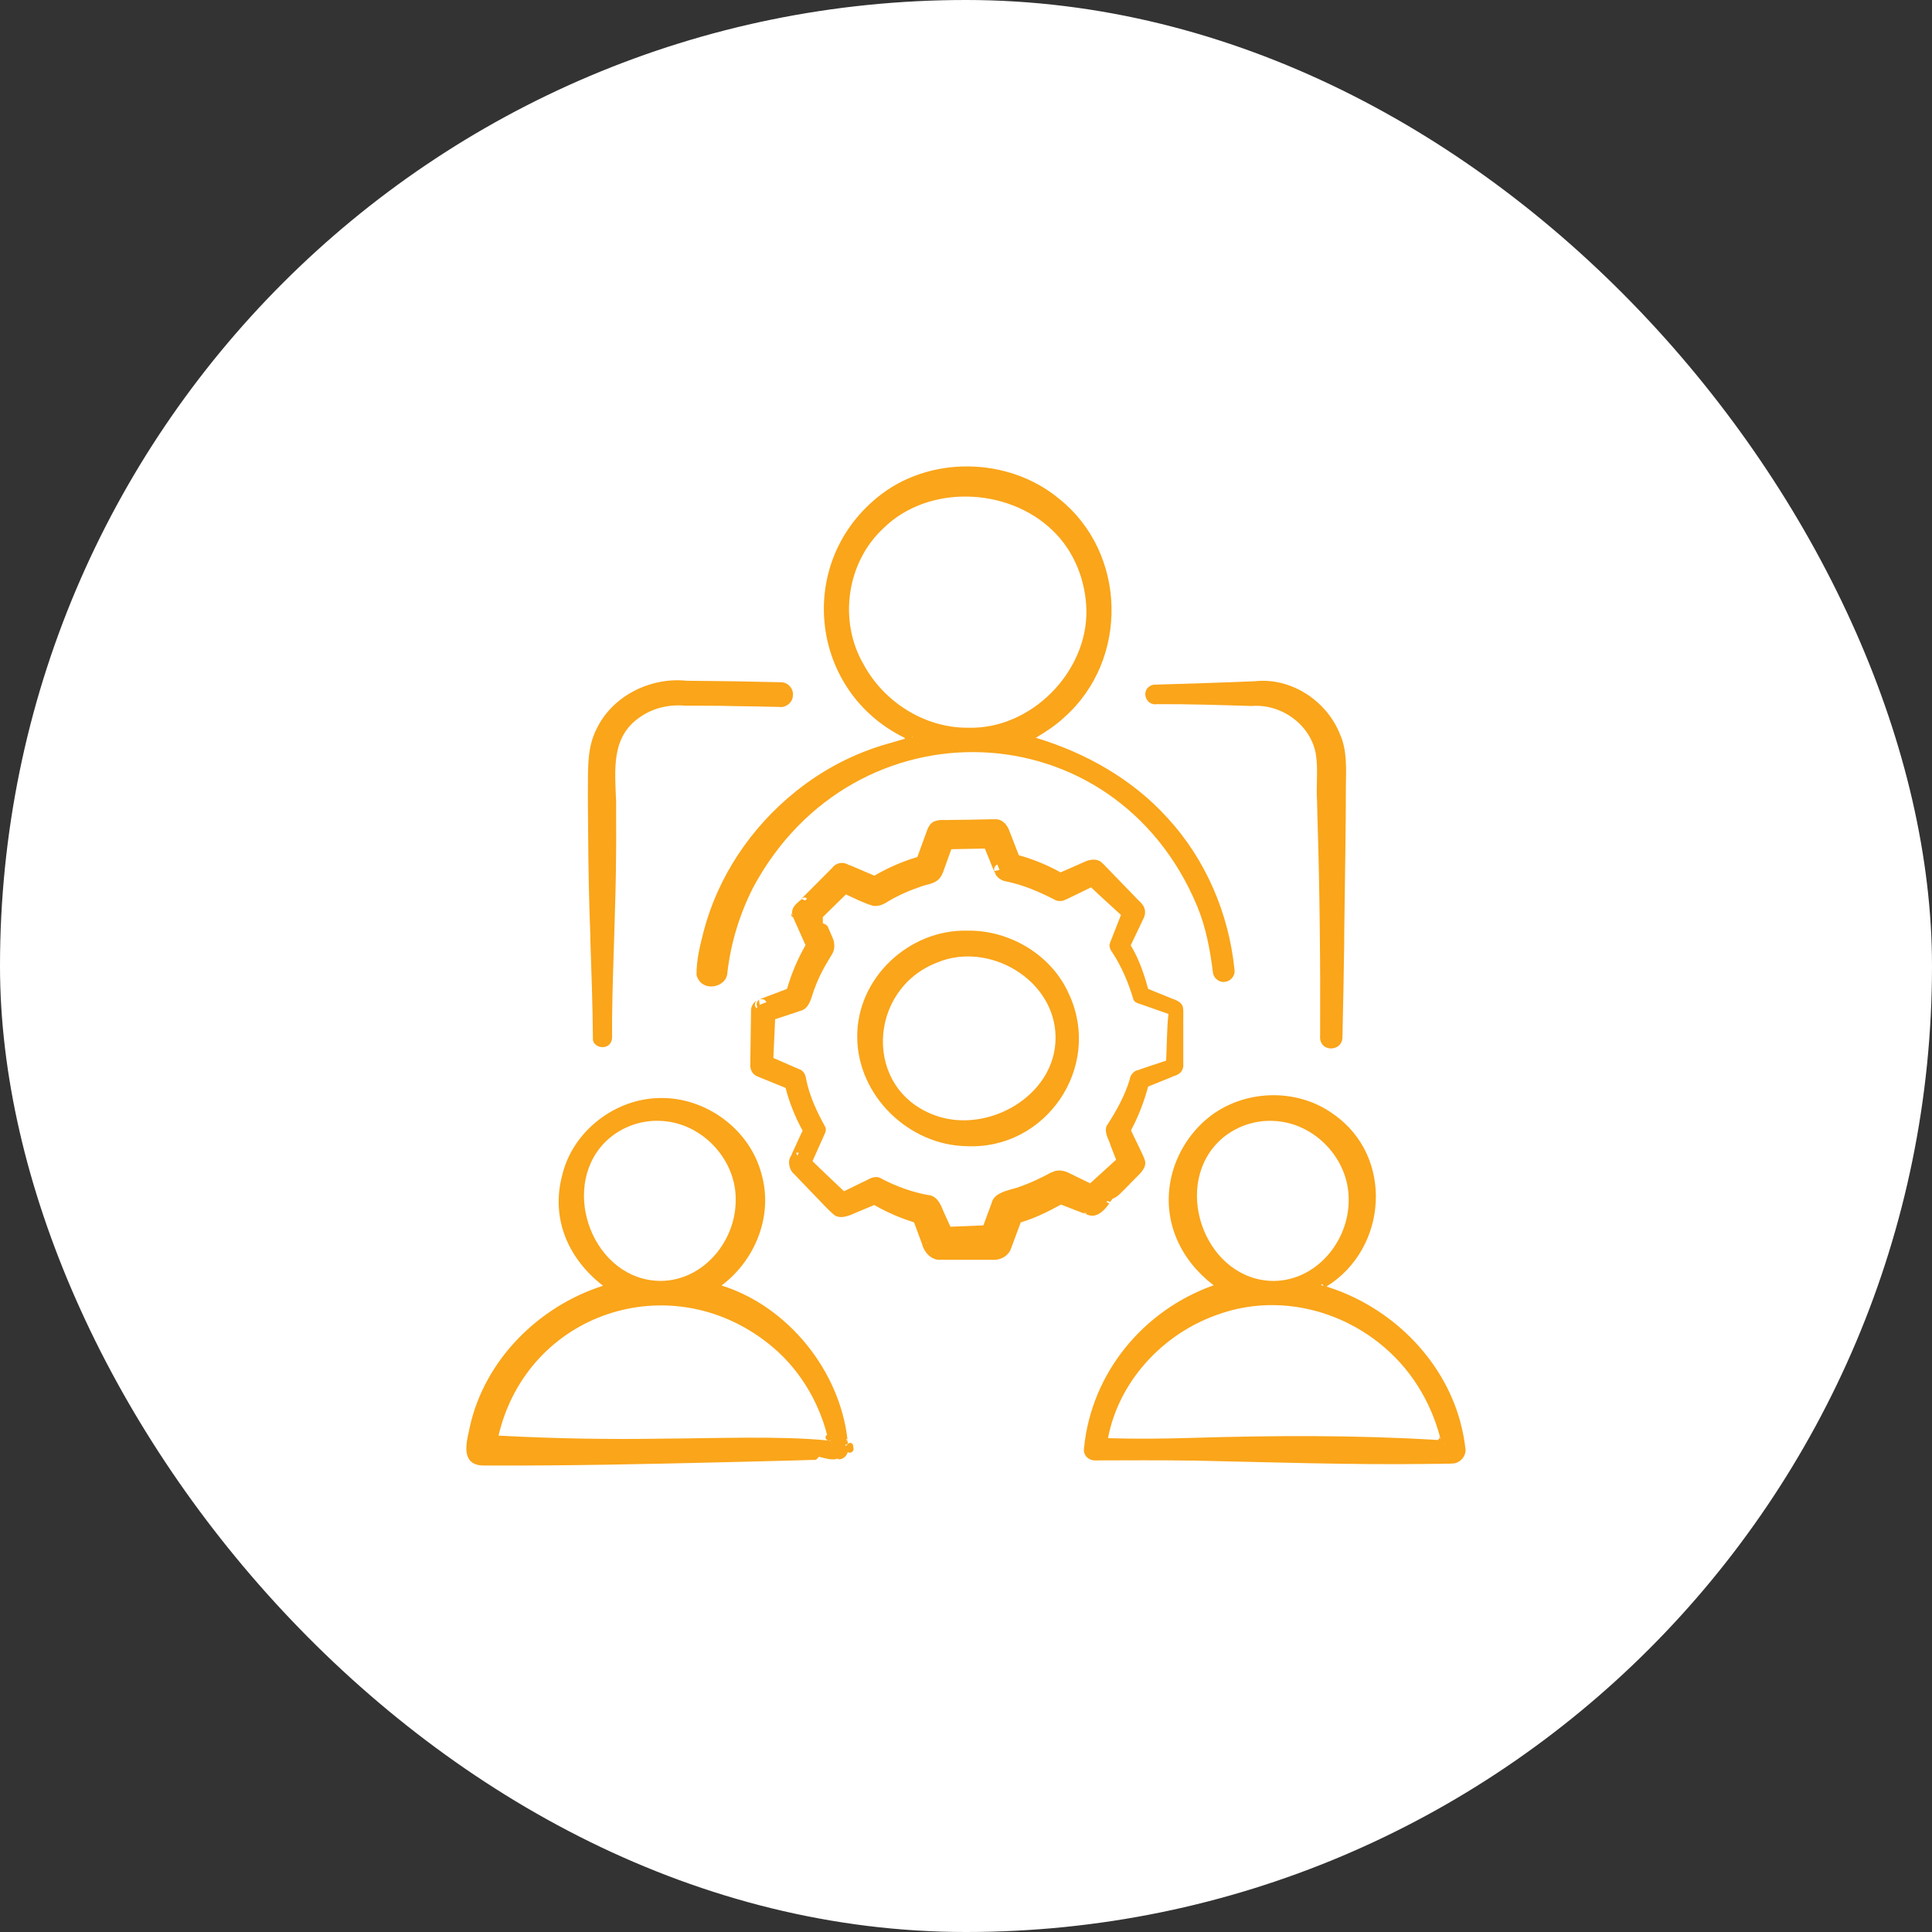 <svg width="58" height="58" viewBox="0 0 58 58" fill="none" xmlns="http://www.w3.org/2000/svg">
<rect x="0" y="0" width="58" height="58" fill="#333333" stroke="none"/>
<rect width="58" height="58" rx="29" fill="white"/>
<g clip-path="url(#clip0_12553_18264)">
<path d="M22.814 29.998C22.806 29.998 22.797 30.001 22.789 30.005V30.01C22.799 30.005 22.806 30.001 22.814 29.998Z" fill="#FAA51A"/>
<path d="M32.615 36.415C32.615 36.415 32.621 36.419 32.627 36.42L32.588 36.442C32.652 36.475 32.725 36.499 32.799 36.497C33.021 36.487 33.181 36.295 33.302 36.129C33.275 36.114 33.245 36.097 33.213 36.082C33.227 36.069 33.236 36.059 33.247 36.05C33.265 36.059 33.308 36.079 33.308 36.079C33.318 36.084 33.332 36.08 33.339 36.07C33.339 36.07 33.379 36.015 33.4 35.985C33.4 35.985 33.402 35.985 33.404 35.985C33.554 35.932 33.651 35.809 33.76 35.704L34.064 35.394C34.188 35.267 34.452 35.054 34.366 34.822C34.335 34.702 34.04 34.129 33.953 33.934C34.176 33.518 34.346 33.076 34.467 32.62L35.2 32.323V32.318C35.255 32.303 35.319 32.283 35.386 32.239C35.471 32.19 35.533 32.07 35.523 31.966V31.568V30.771C35.516 30.663 35.536 30.35 35.513 30.242C35.488 30.087 35.277 30.008 35.195 29.982C35.195 29.982 34.562 29.727 34.468 29.688C34.343 29.23 34.193 28.792 33.945 28.379C34.002 28.26 34.318 27.597 34.318 27.597L34.311 27.609C34.363 27.521 34.388 27.426 34.37 27.316C34.341 27.144 34.186 27.051 34.082 26.929C33.982 26.832 33.475 26.296 33.364 26.188C33.262 26.086 33.175 25.984 33.058 25.879C32.909 25.764 32.707 25.804 32.558 25.873C32.316 25.983 32.078 26.084 31.839 26.189C31.443 25.969 31.024 25.796 30.587 25.676C30.566 25.621 30.317 24.983 30.317 24.983C30.317 24.98 30.313 24.978 30.312 24.974C30.253 24.773 30.093 24.58 29.866 24.595H29.742C29.332 24.605 28.916 24.613 28.508 24.616C28.39 24.626 28.231 24.596 28.087 24.646C27.93 24.681 27.853 24.853 27.81 24.986L27.541 25.726C27.091 25.863 26.657 26.049 26.25 26.288C26.105 26.226 25.527 25.979 25.527 25.979C25.517 25.974 25.505 25.973 25.495 25.973C25.32 25.859 25.104 25.891 24.984 26.054L24.079 26.962L24.056 26.999C24.079 26.964 24.105 26.936 24.178 26.946C24.2 26.952 24.216 26.962 24.23 26.974L24.171 27.034C24.121 27.012 24.071 26.989 24.071 26.989C23.959 27.087 23.79 27.197 23.78 27.372C23.78 27.382 23.78 27.392 23.78 27.402C23.752 27.431 23.745 27.481 23.774 27.516C23.785 27.526 23.797 27.529 23.807 27.532C23.809 27.537 23.812 27.544 23.814 27.549C23.832 27.591 23.855 27.631 23.855 27.636C23.855 27.637 23.855 27.639 23.855 27.641L23.86 27.652C23.86 27.652 24.136 28.269 24.183 28.374C23.947 28.787 23.759 29.227 23.627 29.687C23.448 29.753 23.122 29.882 23 29.925C22.921 29.958 22.891 29.962 22.809 30.002C22.839 29.997 22.871 29.995 22.904 30C22.953 30.008 22.99 30.043 23.008 30.087L22.91 30.125L22.824 30.158C22.818 30.16 22.813 30.165 22.806 30.168L22.786 30.015C22.746 30.045 22.709 30.09 22.716 30.162C22.716 30.188 22.726 30.208 22.737 30.227C22.729 30.24 22.722 30.255 22.716 30.272C22.689 30.248 22.669 30.218 22.664 30.18C22.657 30.097 22.697 30.043 22.759 30.018C22.686 30.047 22.634 30.097 22.602 30.148C22.565 30.208 22.542 30.273 22.547 30.358V30.345L22.534 31.243C22.532 31.436 22.525 31.813 22.523 32.001C22.534 32.166 22.632 32.303 22.801 32.33L22.722 32.309C22.722 32.309 23.453 32.606 23.583 32.659C23.698 33.101 23.872 33.541 24.096 33.943C24.001 34.131 23.927 34.311 23.837 34.502C23.81 34.566 23.77 34.632 23.753 34.701L23.75 34.696C23.615 34.884 23.725 35.161 23.834 35.24L24.417 35.847C24.609 36.039 24.84 36.305 25.05 36.479C25.256 36.62 25.549 36.469 25.721 36.395C25.721 36.395 26.135 36.222 26.245 36.175C26.623 36.392 27.024 36.567 27.44 36.695L27.683 37.353C27.745 37.603 27.975 37.853 28.259 37.818C28.41 37.818 29.239 37.823 29.406 37.82H29.87C30.058 37.812 30.248 37.708 30.334 37.528C30.334 37.528 30.618 36.765 30.643 36.697C31.066 36.572 31.467 36.374 31.851 36.162C31.896 36.179 32.205 36.299 32.205 36.299L32.396 36.372C32.446 36.389 32.514 36.427 32.571 36.425C32.588 36.422 32.6 36.419 32.608 36.417L32.615 36.415ZM24.013 30.348H24.004V30.35C24.008 30.35 24.011 30.348 24.014 30.347L24.013 30.348ZM23.999 30.352C23.999 30.352 23.989 30.355 23.964 30.352C23.976 30.352 23.986 30.353 23.999 30.352ZM31.577 35.187C31.236 35.376 30.883 35.537 30.514 35.66C30.228 35.744 29.83 35.815 29.767 36.124L29.521 36.787L28.532 36.827C28.463 36.677 28.316 36.349 28.316 36.349C28.241 36.152 28.116 35.885 27.855 35.875C27.372 35.784 26.901 35.615 26.463 35.384C26.451 35.369 26.347 35.327 26.299 35.336C26.143 35.337 26.01 35.446 25.886 35.495L25.338 35.762C25.022 35.461 24.703 35.166 24.392 34.859C24.419 34.797 24.776 33.999 24.776 33.999C24.791 33.956 24.8 33.901 24.783 33.846C24.529 33.388 24.302 32.911 24.2 32.393C24.19 32.3 24.136 32.14 23.997 32.1C23.782 32.005 23.456 31.865 23.217 31.761L23.27 30.598C23.369 30.565 23.61 30.487 23.61 30.487C23.732 30.447 23.887 30.395 24.011 30.352C24.014 30.352 24.021 30.348 24.024 30.347H24.029C24.041 30.342 24.053 30.338 24.064 30.335C24.064 30.335 24.066 30.335 24.068 30.335C24.303 30.25 24.363 29.935 24.43 29.74C24.539 29.437 24.674 29.145 24.845 28.872C24.878 28.819 24.932 28.715 24.967 28.664C25.072 28.514 25.069 28.3 24.987 28.134C24.987 28.13 24.855 27.832 24.855 27.829C24.835 27.77 24.766 27.742 24.701 27.717C24.701 27.657 24.704 27.597 24.701 27.532L25.395 26.851C25.651 26.967 25.91 27.104 26.204 27.192C26.392 27.224 26.541 27.137 26.677 27.052C26.983 26.871 27.327 26.721 27.666 26.609C27.828 26.549 28.029 26.538 28.172 26.404C28.259 26.329 28.318 26.178 28.345 26.088L28.56 25.494C28.734 25.491 29.396 25.478 29.566 25.474C29.615 25.594 29.695 25.791 29.695 25.791C29.747 25.909 29.8 26.073 29.862 26.188C29.87 26.201 29.881 26.212 29.892 26.224C29.882 26.226 29.875 26.227 29.875 26.227C29.926 26.336 30.051 26.424 30.16 26.451C30.726 26.561 31.204 26.776 31.716 27.037C31.806 27.061 31.913 27.054 31.988 27.007C31.995 27.006 32.003 27.004 32.003 27.004L32.755 26.639C32.899 26.781 33.056 26.919 33.195 27.049L33.653 27.467C33.608 27.581 33.427 28.041 33.427 28.041L33.364 28.202C33.34 28.267 33.297 28.339 33.31 28.415C33.325 28.505 33.37 28.56 33.402 28.607C33.681 29.037 33.882 29.514 34.027 30.01C34.054 30.075 34.124 30.107 34.171 30.123C34.269 30.15 34.933 30.393 35.078 30.44C35.03 30.835 35.03 31.43 35.008 31.841C34.734 31.935 34.376 32.045 34.159 32.128C34.027 32.14 33.915 32.318 33.917 32.4C33.768 32.901 33.507 33.363 33.221 33.803C33.143 34.011 33.292 34.212 33.343 34.394C33.343 34.394 33.464 34.706 33.506 34.816C33.394 34.919 32.837 35.424 32.727 35.524C32.538 35.432 32.092 35.212 32.092 35.214C31.951 35.142 31.739 35.099 31.582 35.194L31.577 35.187ZM33.626 34.779C33.626 34.779 33.623 34.779 33.621 34.779C33.621 34.779 33.624 34.779 33.626 34.779ZM34.343 29.782C34.348 29.772 34.351 29.763 34.356 29.755C34.351 29.763 34.348 29.773 34.343 29.783V29.782ZM29.854 26.151C29.825 26.059 29.872 25.986 29.941 25.953C29.957 25.996 29.973 26.033 29.981 26.054C29.981 26.054 29.994 26.088 30.006 26.114C29.929 26.133 29.854 26.149 29.854 26.149V26.151ZM23.782 27.412C23.782 27.441 23.789 27.466 23.795 27.489C23.774 27.469 23.762 27.437 23.782 27.412ZM23.979 34.607C23.966 34.637 23.952 34.666 23.941 34.691L23.897 34.611C23.916 34.606 23.942 34.597 23.979 34.607ZM27.823 37.313C27.823 37.313 27.825 37.325 27.826 37.33C27.817 37.327 27.806 37.323 27.796 37.32C27.81 37.317 27.81 37.317 27.823 37.313ZM32.548 36.387C32.561 36.392 32.573 36.397 32.585 36.402C32.578 36.405 32.57 36.41 32.57 36.41C32.561 36.405 32.553 36.395 32.548 36.385V36.387Z" fill="#FAA51A"/>
<path d="M22.789 30.004C22.789 30.004 22.782 30.007 22.777 30.009C22.781 30.009 22.786 30.007 22.789 30.006V30.004Z" fill="#FAA51A"/>
<path d="M22.758 30.012C22.758 30.012 22.768 30.008 22.774 30.006C22.77 30.008 22.763 30.009 22.758 30.012Z" fill="#FAA51A"/>
<path d="M25.611 43.389C25.596 43.304 25.462 43.284 25.433 43.381C25.422 43.366 25.412 43.363 25.403 43.363C25.403 43.364 25.403 43.366 25.403 43.368C25.403 43.368 25.412 43.384 25.42 43.401C25.417 43.401 25.412 43.398 25.407 43.398C25.407 43.398 25.393 43.398 25.38 43.399C25.38 43.388 25.378 43.379 25.377 43.361C25.387 43.364 25.397 43.363 25.403 43.363C25.403 43.359 25.403 43.356 25.403 43.353C25.403 43.353 25.403 43.353 25.41 43.356C25.415 43.356 25.41 43.359 25.428 43.356C25.455 43.346 25.453 43.331 25.453 43.318C25.453 43.318 25.453 43.318 25.453 43.323C25.453 43.296 25.448 43.268 25.43 43.238C25.42 43.224 25.412 43.214 25.403 43.206C25.403 43.201 25.402 43.198 25.402 43.193C25.417 43.201 25.442 43.214 25.442 43.214C25.209 41.15 23.657 39.215 21.661 38.592C22.683 37.826 23.226 36.474 22.853 35.216C22.494 33.893 21.185 32.94 19.823 32.963C18.477 32.972 17.202 33.951 16.883 35.26C16.524 36.584 17.06 37.792 18.103 38.599C16.166 39.217 14.547 40.83 14.104 42.838C14.035 43.191 13.816 43.851 14.343 43.977C14.461 44.008 14.639 43.991 14.732 43.996C17.038 44.004 19.388 43.954 21.691 43.898C22.589 43.874 23.486 43.858 24.384 43.828C24.391 43.828 24.396 43.828 24.402 43.828C24.402 43.829 24.411 43.844 24.411 43.844C24.411 43.843 24.411 43.836 24.411 43.828C24.432 43.828 24.454 43.828 24.474 43.826C24.503 43.831 24.554 43.768 24.584 43.734C24.74 43.763 24.997 43.868 25.18 43.774L25.141 43.808C25.29 43.829 25.413 43.724 25.452 43.593C25.527 43.646 25.641 43.576 25.624 43.483L25.609 43.386L25.611 43.389ZM24.386 43.683H24.389C24.389 43.683 24.386 43.683 24.384 43.683H24.386ZM24.959 43.124C24.959 43.124 24.947 43.116 24.944 43.113C24.944 43.113 24.96 43.121 24.969 43.124C24.969 43.126 24.969 43.128 24.969 43.131C24.964 43.128 24.96 43.126 24.956 43.123C24.956 43.123 24.956 43.123 24.957 43.124H24.959ZM24.942 43.253C24.942 43.253 24.942 43.253 24.944 43.253H24.942ZM24.939 43.254C24.925 43.254 24.912 43.251 24.899 43.251C24.895 43.248 24.894 43.244 24.889 43.241C24.892 43.241 24.895 43.241 24.899 43.241H24.904C24.914 43.244 24.924 43.246 24.935 43.248C24.935 43.251 24.939 43.253 24.941 43.254H24.939ZM24.855 43.158C24.855 43.158 24.847 43.161 24.843 43.163C24.843 43.163 24.852 43.156 24.854 43.156C24.854 43.156 24.854 43.158 24.854 43.159L24.855 43.158ZM24.854 43.238V43.244C23.401 43.099 21.387 43.184 19.945 43.188C18.285 43.216 16.624 43.188 14.966 43.098C15.834 39.412 20.112 37.99 23.067 40.335C23.929 41.011 24.549 41.99 24.83 43.074C24.765 43.098 24.765 43.218 24.852 43.238H24.854ZM24.977 43.316L24.986 43.333L24.967 43.329C24.967 43.329 24.974 43.321 24.977 43.316ZM22.086 36.014C22.099 37.246 21.125 38.447 19.83 38.454C17.827 38.439 16.793 35.729 18.138 34.316C18.571 33.865 19.203 33.618 19.828 33.65C21.063 33.697 22.098 34.795 22.086 36.013V36.014ZM25.415 43.278C25.415 43.271 25.413 43.266 25.412 43.261C25.412 43.258 25.412 43.254 25.413 43.251C25.415 43.251 25.422 43.256 25.422 43.256C25.422 43.264 25.418 43.273 25.415 43.279V43.278Z" fill="#FAA51A"/>
<path d="M43.839 42.682C43.314 40.758 41.725 39.215 39.821 38.623C41.668 37.48 41.852 34.709 40.028 33.446C38.92 32.641 37.314 32.704 36.261 33.564C35.678 34.046 35.273 34.724 35.136 35.467C34.911 36.707 35.459 37.846 36.435 38.585C34.323 39.333 32.767 41.216 32.544 43.464L32.554 43.42C32.481 43.685 32.686 43.85 32.884 43.843C33.651 43.84 34.872 43.834 35.889 43.849C38.06 43.895 40.648 43.98 42.801 43.949C42.92 43.944 43.572 43.949 43.67 43.93C43.851 43.89 43.996 43.724 43.998 43.537C43.969 43.247 43.913 42.96 43.837 42.681L43.839 42.682ZM43.234 43.155C43.239 43.175 43.247 43.195 43.252 43.217C43.241 43.194 43.229 43.172 43.221 43.155C43.197 43.192 43.187 43.207 43.174 43.23C40.7 43.079 38.225 43.092 35.75 43.167C34.921 43.192 34.092 43.2 33.263 43.175C33.587 41.464 34.909 40.044 36.539 39.471C38.773 38.653 41.315 39.624 42.567 41.614C42.863 42.082 43.087 42.599 43.231 43.142C43.229 43.145 43.229 43.145 43.226 43.149C43.229 43.152 43.232 43.155 43.234 43.157V43.155ZM43.333 43.237C43.333 43.237 43.323 43.237 43.319 43.237C43.323 43.237 43.326 43.237 43.333 43.235C43.333 43.235 43.333 43.239 43.333 43.24V43.237ZM43.257 43.229C43.257 43.229 43.259 43.232 43.261 43.234C43.261 43.234 43.261 43.23 43.259 43.229H43.257ZM43.371 43.317C43.384 43.327 43.398 43.337 43.411 43.349C43.396 43.339 43.383 43.329 43.371 43.317ZM43.364 43.325C43.369 43.334 43.369 43.335 43.374 43.344L43.353 43.339C43.353 43.339 43.359 43.329 43.364 43.324V43.325ZM39.712 38.601C39.686 38.588 39.681 38.586 39.657 38.576C39.674 38.563 39.688 38.553 39.694 38.548C39.708 38.566 39.719 38.585 39.731 38.6C39.724 38.6 39.718 38.6 39.711 38.6L39.712 38.601ZM40.488 36.015C40.501 37.247 39.527 38.448 38.232 38.455C36.23 38.44 35.195 35.73 36.54 34.317C36.973 33.866 37.605 33.619 38.23 33.651C39.465 33.697 40.5 34.795 40.488 36.014V36.015Z" fill="#FAA51A"/>
<path d="M43.22 43.153C43.22 43.153 43.223 43.148 43.225 43.144C43.215 43.134 43.208 43.128 43.203 43.121C43.206 43.128 43.213 43.138 43.22 43.151V43.153Z" fill="#FAA51A"/>
<path d="M43.199 43.118C43.199 43.118 43.203 43.122 43.204 43.123C43.201 43.118 43.199 43.115 43.199 43.118Z" fill="#FAA51A"/>
<path d="M32.107 29.881C31.604 28.69 30.331 27.919 29.047 27.939C27.284 27.893 25.71 29.372 25.735 31.149C25.75 32.899 27.287 34.387 29.034 34.41C31.404 34.509 33.082 32.048 32.109 29.881H32.107ZM31.689 31.149C31.693 32.899 29.647 34.056 28.076 33.486C25.904 32.704 26.047 29.711 28.12 28.902C29.672 28.238 31.686 29.405 31.689 31.149Z" fill="#FAA51A"/>
<path d="M34.75 21.139C35.656 21.134 36.664 21.167 37.577 21.195C38.481 21.12 39.37 21.779 39.507 22.665C39.575 23.1 39.507 23.598 39.539 24.051L39.55 24.516C39.619 26.699 39.641 28.904 39.631 31.091C39.586 31.613 40.334 31.591 40.301 31.101C40.301 31.093 40.301 31.081 40.303 31.073C40.303 31.075 40.303 31.076 40.301 31.078C40.301 31.073 40.301 31.066 40.299 31.061C40.303 31.065 40.303 31.068 40.304 31.071V31.048V31.001C40.323 30.153 40.344 29.175 40.354 28.327C40.354 28.327 40.354 28.324 40.354 28.322C40.354 28.32 40.354 28.319 40.354 28.317C40.354 28.272 40.354 28.224 40.354 28.175C40.354 28.17 40.354 28.165 40.354 28.162C40.354 28.159 40.354 28.155 40.354 28.152C40.354 28.152 40.354 28.152 40.354 28.15C40.354 28.134 40.354 28.117 40.354 28.099C40.358 28.092 40.358 28.084 40.354 28.075C40.368 26.857 40.408 24.638 40.404 23.598C40.411 23.083 40.446 22.525 40.226 22.04C39.83 21.037 38.755 20.332 37.677 20.451C36.788 20.49 35.513 20.529 34.637 20.555C34.224 20.632 34.353 21.212 34.749 21.137L34.75 21.139ZM40.354 28.119C40.336 28.132 40.339 28.129 40.346 28.119H40.354Z" fill="#FAA51A"/>
<path d="M26.692 22.315C25.67 22.599 24.708 23.097 23.885 23.763C22.555 24.828 21.554 26.311 21.123 27.964C21.017 28.382 20.904 28.819 20.91 29.269C21.054 29.817 21.833 29.657 21.838 29.184C21.943 28.297 22.206 27.439 22.61 26.644C25.628 21.012 33.464 21.261 35.942 27.209C36.201 27.837 36.325 28.497 36.41 29.172V29.157C36.41 29.25 36.454 29.34 36.522 29.397C36.754 29.605 37.11 29.389 37.059 29.101C37.059 29.101 37.059 29.101 37.059 29.099C36.89 27.426 36.196 25.799 35.048 24.553C33.998 23.392 32.591 22.599 31.097 22.149C31.405 21.965 31.71 21.764 31.966 21.52C33.897 19.794 33.83 16.602 31.802 14.979C30.271 13.701 27.866 13.666 26.329 14.94C23.877 16.947 24.325 20.769 27.161 22.152C27.161 22.154 27.163 22.164 27.165 22.177C27.004 22.224 26.688 22.317 26.688 22.317L26.692 22.315ZM27.38 22.137C27.38 22.137 27.38 22.125 27.382 22.119C27.388 22.124 27.395 22.127 27.402 22.13C27.393 22.132 27.387 22.135 27.378 22.137H27.38ZM25.929 19.951C25.166 18.648 25.41 16.883 26.528 15.852C27.88 14.53 30.256 14.637 31.587 15.912C32.249 16.537 32.6 17.435 32.615 18.34C32.636 20.181 30.952 21.902 29.063 21.847C27.761 21.857 26.541 21.077 25.928 19.951H25.929Z" fill="#FAA51A"/>
<path d="M17.72 28.13C17.754 29.162 17.794 30.193 17.8 31.223C17.849 31.459 18.2 31.514 18.327 31.314C18.4 31.2 18.369 31.068 18.375 30.951V30.59C18.394 28.902 18.491 27.204 18.496 25.517C18.502 25.034 18.492 24.553 18.496 24.068C18.461 23.121 18.334 22.111 19.226 21.52C19.609 21.252 20.097 21.142 20.57 21.185C20.983 21.19 21.576 21.183 21.982 21.197C22.453 21.205 22.923 21.208 23.394 21.223C23.57 21.255 23.79 21.105 23.802 20.898C23.837 20.697 23.667 20.485 23.461 20.482L22.507 20.462C21.895 20.447 21.177 20.444 20.618 20.437C19.529 20.32 18.372 20.892 17.901 21.901C17.65 22.398 17.652 22.961 17.65 23.491C17.645 24.004 17.653 24.521 17.657 25.038C17.662 26.069 17.683 27.1 17.724 28.132L17.72 28.13Z" fill="#FAA51A"/>
</g>
<defs>
<clipPath id="clip0_12553_18264">
<rect width="30" height="30" fill="white" transform="translate(14 14)"/>
</clipPath>
</defs>
</svg>
